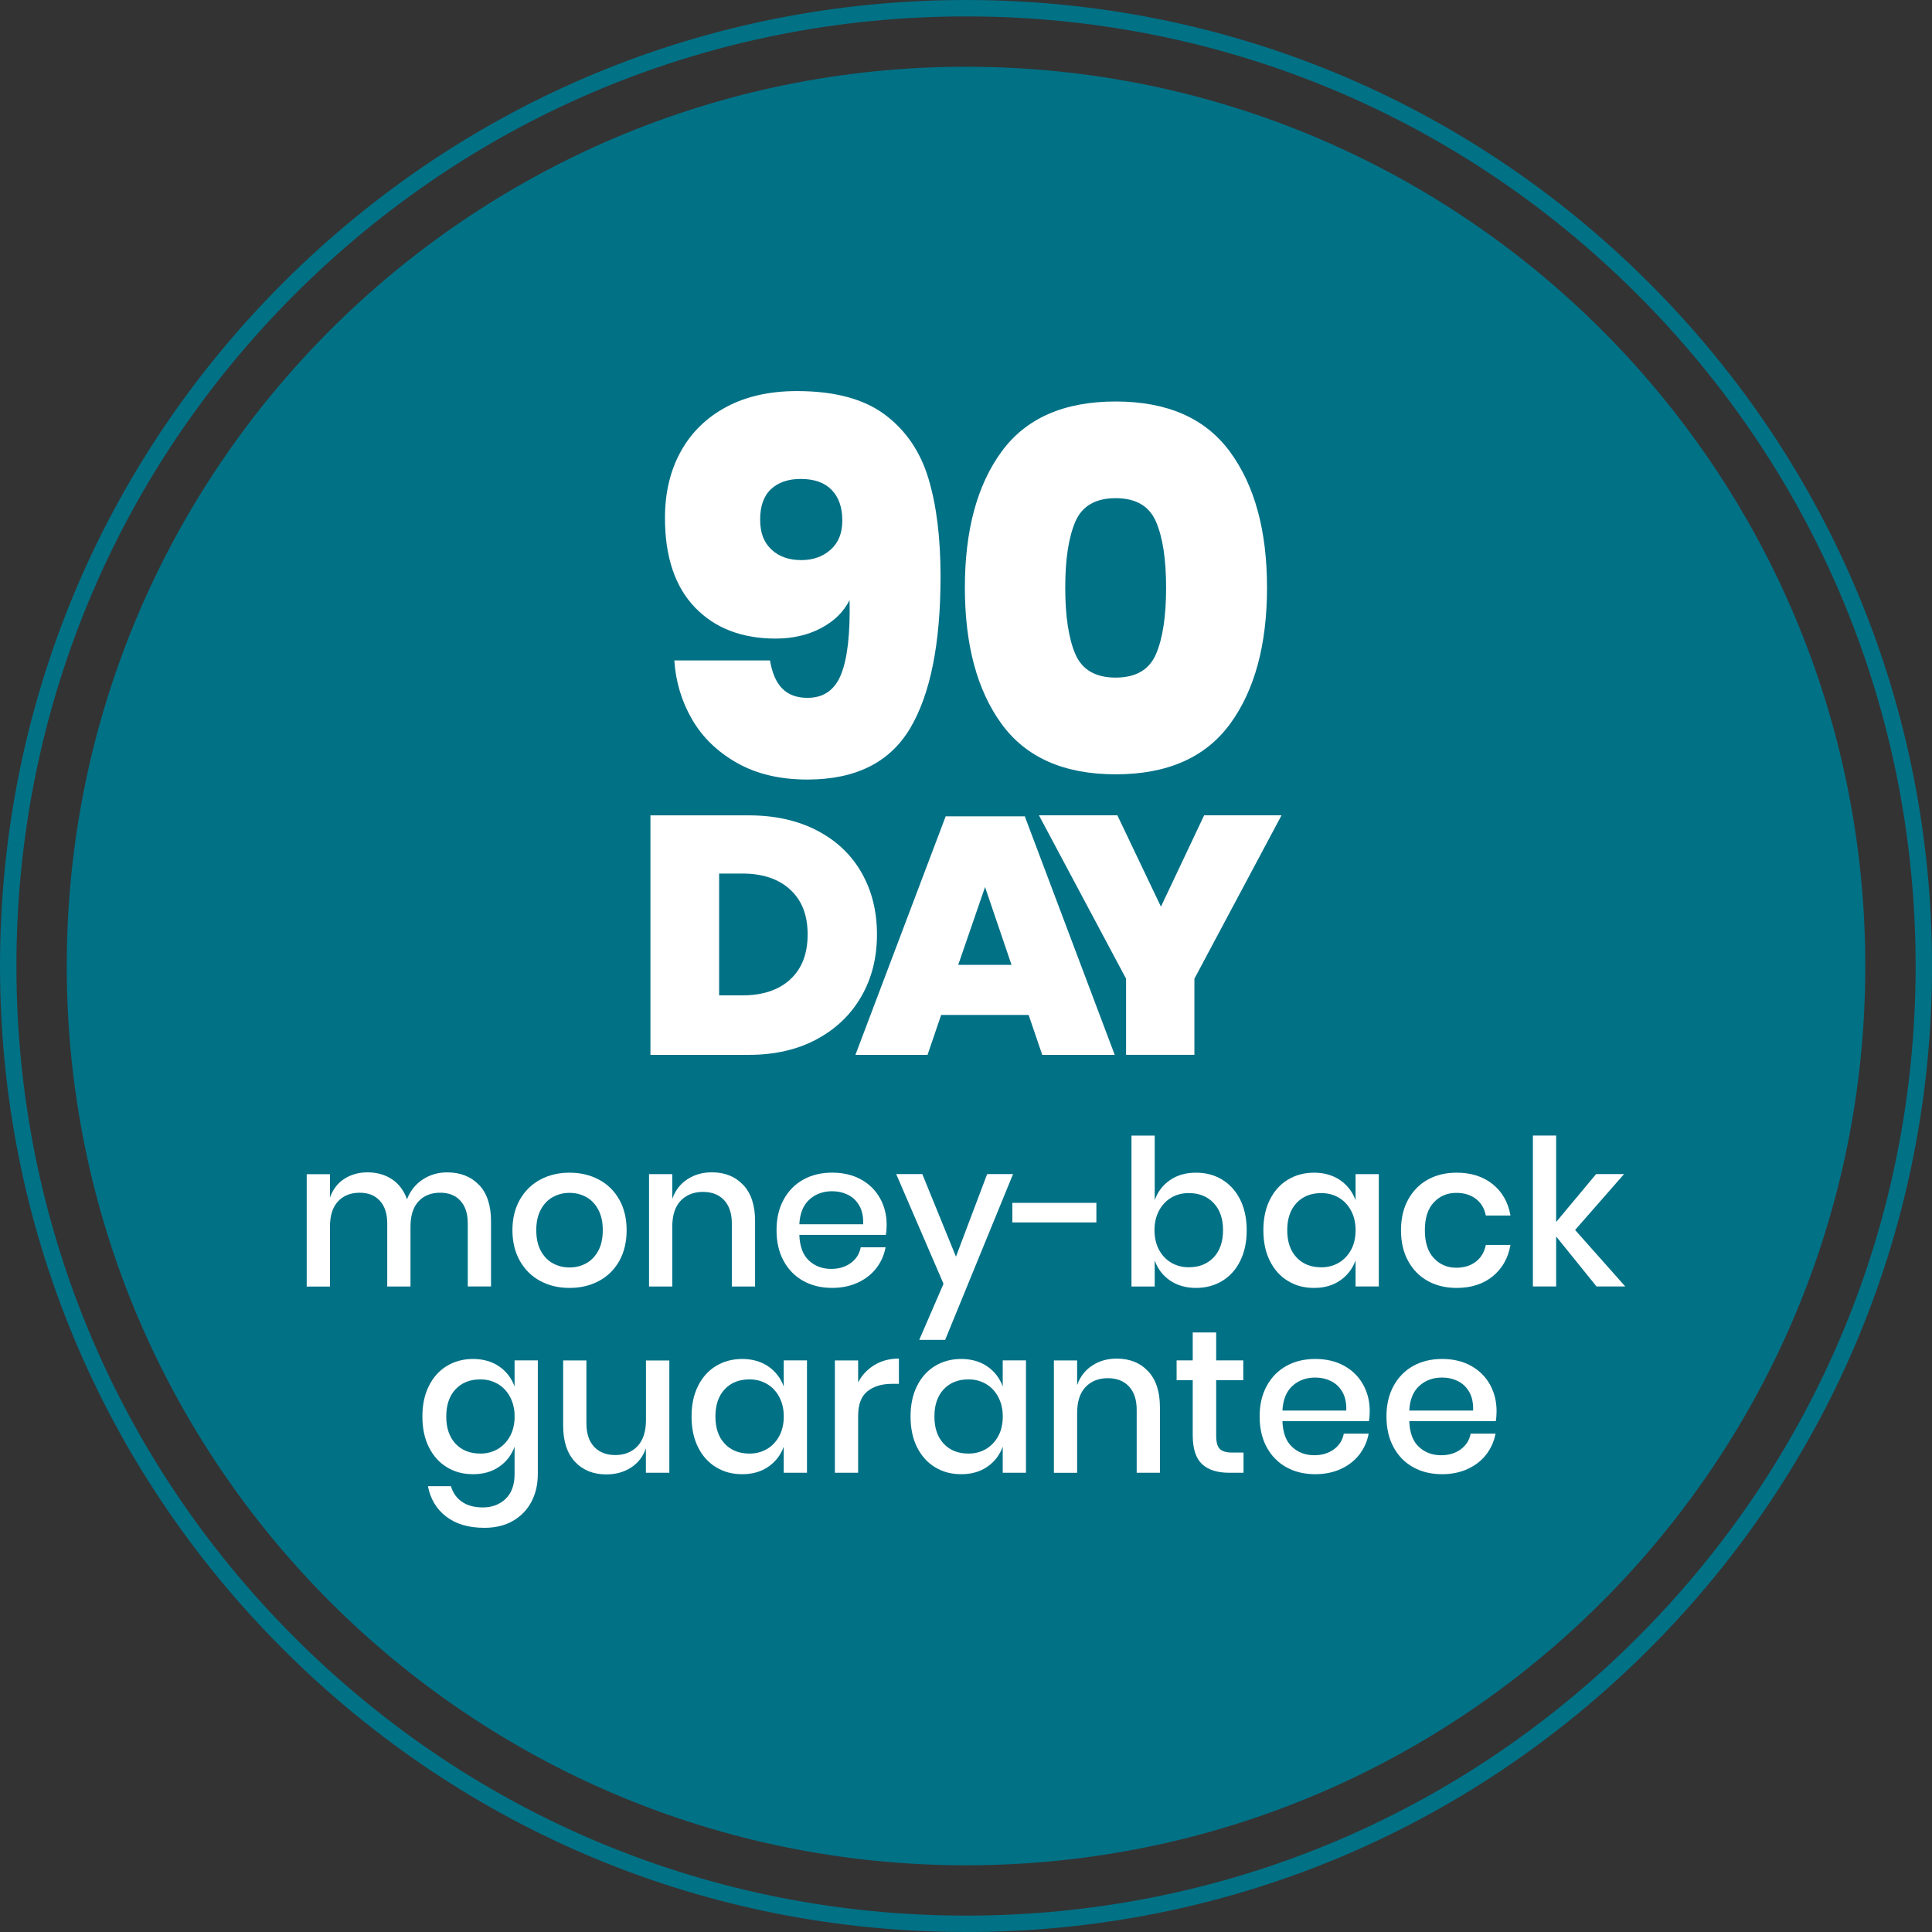 <svg width="161" height="161" viewBox="0 0 161 161" fill="none" xmlns="http://www.w3.org/2000/svg">

<rect x="0" y="0" width="161" height="161" fill="#333333" stroke="none"/>

<g fill="#017186">
    <path d="M80.502 155.441C121.89 155.441 155.441 121.889 155.441 80.501C155.441 39.114 121.89 5.562 80.502 5.562C39.114 5.562 5.562 39.114 5.562 80.501C5.562 121.889 39.114 155.441 80.502 155.441Z" />
    <path d="M80.501 161C59 161 38.784 152.625 23.578 137.422C8.375 122.219 0 102.003 0 80.501C0 59 8.375 38.782 23.578 23.578C38.782 8.375 58.997 0 80.501 0C102.006 0 122.219 8.375 137.425 23.578C152.628 38.782 161.003 58.997 161.003 80.501C161.003 102.006 152.628 122.219 137.425 137.425C122.221 152.628 102.006 161.003 80.501 161.003V161ZM80.501 1.368C59.364 1.368 39.493 9.6 24.547 24.547C9.6 39.493 1.368 59.364 1.368 80.501C1.368 101.639 9.6 121.51 24.547 136.456C39.493 151.402 59.364 159.635 80.501 159.635C101.639 159.635 121.51 151.402 136.456 136.456C151.402 121.51 159.635 101.639 159.635 80.501C159.635 59.364 151.402 39.493 136.456 24.547C121.51 9.6 101.639 1.368 80.501 1.368Z" />
</g>
<g fill="white">
    <path d="M65.187 57.375C65.693 57.895 66.393 58.155 67.288 58.155C68.645 58.155 69.583 57.49 70.106 56.16C70.626 54.831 70.856 52.781 70.798 50.007C70.306 50.989 69.512 51.769 68.415 52.346C67.318 52.924 66.059 53.214 64.645 53.214C61.813 53.214 59.567 52.346 57.907 50.614C56.246 48.88 55.414 46.396 55.414 43.162C55.414 41.053 55.855 39.203 56.736 37.616C57.617 36.027 58.88 34.793 60.528 33.912C62.175 33.031 64.139 32.59 66.421 32.59C69.54 32.59 71.975 33.242 73.723 34.541C75.471 35.841 76.683 37.611 77.362 39.849C78.04 42.087 78.379 44.812 78.379 48.018C78.379 53.624 77.534 57.848 75.843 60.694C74.152 63.539 71.299 64.962 67.285 64.962C65.003 64.962 63.044 64.499 61.414 63.575C59.781 62.65 58.533 61.438 57.666 59.936C56.798 58.434 56.309 56.8 56.194 55.038H64.166C64.339 56.078 64.678 56.858 65.184 57.378L65.187 57.375ZM69.304 40.823C68.711 40.215 67.852 39.912 66.727 39.912C65.687 39.912 64.864 40.193 64.257 40.757C63.649 41.321 63.346 42.166 63.346 43.293C63.346 44.42 63.655 45.192 64.278 45.786C64.9 46.379 65.731 46.675 66.771 46.675C67.753 46.675 68.568 46.388 69.219 45.807C69.871 45.23 70.193 44.42 70.193 43.381C70.193 42.284 69.898 41.43 69.304 40.825V40.823Z" />
    <path d="M80.406 48.97C80.406 44.204 81.424 40.426 83.462 37.638C85.498 34.85 88.669 33.458 92.975 33.458C97.281 33.458 100.458 34.858 102.507 37.66C104.559 40.461 105.585 44.231 105.585 48.97C105.585 53.709 104.559 57.523 102.507 60.324C100.455 63.126 97.279 64.526 92.975 64.526C88.671 64.526 85.501 63.126 83.462 60.324C81.427 57.523 80.406 53.739 80.406 48.97ZM97.175 48.97C97.175 46.601 96.893 44.768 96.329 43.465C95.766 42.166 94.647 41.515 92.972 41.515C91.298 41.515 90.176 42.166 89.615 43.465C89.052 44.765 88.77 46.601 88.77 48.97C88.77 51.339 89.052 53.216 89.615 54.516C90.179 55.815 91.298 56.467 92.972 56.467C94.647 56.467 95.768 55.815 96.329 54.516C96.893 53.216 97.175 51.367 97.175 48.97Z" />
    <path d="M39.925 98.744C40.587 99.447 40.918 100.449 40.918 101.751V107.206H38.981V101.956C38.981 101.141 38.776 100.509 38.368 100.063C37.961 99.617 37.4 99.393 36.685 99.393C35.928 99.393 35.323 99.633 34.877 100.115C34.428 100.596 34.207 101.302 34.207 102.23V107.209H32.27V101.959C32.27 101.144 32.065 100.512 31.657 100.066C31.249 99.617 30.688 99.395 29.974 99.395C29.216 99.395 28.612 99.636 28.166 100.118C27.717 100.599 27.496 101.305 27.496 102.232V107.212H25.559V97.85H27.496V99.803C27.734 99.124 28.13 98.602 28.686 98.241C29.241 97.88 29.892 97.696 30.639 97.696C31.386 97.696 32.097 97.888 32.669 98.274C33.241 98.659 33.657 99.215 33.917 99.94C34.188 99.237 34.625 98.689 35.225 98.293C35.824 97.896 36.505 97.699 37.263 97.699C38.374 97.699 39.26 98.049 39.922 98.752L39.925 98.744Z" />
    <path d="M49.907 98.301C50.632 98.687 51.198 99.242 51.606 99.967C52.013 100.692 52.219 101.543 52.219 102.517C52.219 103.491 52.013 104.358 51.606 105.083C51.198 105.808 50.632 106.364 49.907 106.749C49.182 107.135 48.367 107.327 47.461 107.327C46.555 107.327 45.743 107.135 45.023 106.749C44.304 106.364 43.737 105.806 43.324 105.075C42.911 104.345 42.703 103.491 42.703 102.517C42.703 101.543 42.911 100.692 43.324 99.967C43.737 99.242 44.304 98.687 45.023 98.301C45.743 97.915 46.555 97.724 47.461 97.724C48.367 97.724 49.182 97.915 49.907 98.301ZM46.085 99.746C45.666 99.972 45.33 100.32 45.072 100.791C44.818 101.261 44.689 101.836 44.689 102.514C44.689 103.193 44.818 103.784 45.072 104.246C45.327 104.711 45.663 105.056 46.085 105.283C46.503 105.51 46.963 105.622 47.461 105.622C47.959 105.622 48.418 105.51 48.837 105.283C49.256 105.056 49.592 104.711 49.849 104.246C50.104 103.781 50.232 103.204 50.232 102.514C50.232 101.825 50.104 101.261 49.849 100.791C49.595 100.32 49.258 99.972 48.837 99.746C48.418 99.518 47.959 99.406 47.461 99.406C46.963 99.406 46.503 99.518 46.085 99.746Z" />
    <path d="M61.938 98.744C62.595 99.448 62.923 100.449 62.923 101.751V107.207H60.986V101.956C60.986 101.119 60.77 100.471 60.34 100.011C59.911 99.552 59.32 99.325 58.573 99.325C57.826 99.325 57.186 99.571 56.721 100.063C56.255 100.556 56.023 101.278 56.023 102.23V107.209H54.086V97.847H56.023V99.902C56.272 99.199 56.691 98.657 57.282 98.271C57.87 97.885 58.551 97.694 59.32 97.694C60.406 97.694 61.279 98.044 61.935 98.747L61.938 98.744Z" />
    <path d="M73.816 102.905H66.612C66.645 103.868 66.913 104.582 67.411 105.045C67.909 105.51 68.528 105.742 69.263 105.742C69.909 105.742 70.456 105.578 70.902 105.25C71.351 104.922 71.625 104.484 71.726 103.942H73.8C73.674 104.599 73.414 105.182 73.017 105.693C72.62 106.202 72.106 106.601 71.471 106.891C70.837 107.181 70.128 107.324 69.348 107.324C68.443 107.324 67.641 107.132 66.943 106.746C66.246 106.361 65.701 105.805 65.305 105.08C64.908 104.355 64.711 103.499 64.711 102.514C64.711 101.529 64.908 100.689 65.305 99.964C65.701 99.239 66.249 98.684 66.943 98.298C67.641 97.912 68.44 97.721 69.348 97.721C70.257 97.721 71.067 97.909 71.753 98.29C72.437 98.67 72.965 99.19 73.335 99.852C73.704 100.514 73.887 101.253 73.887 102.068C73.887 102.385 73.865 102.662 73.819 102.9L73.816 102.905ZM71.616 100.484C71.384 100.071 71.067 99.764 70.664 99.567C70.262 99.371 69.824 99.269 69.348 99.269C68.591 99.269 67.956 99.502 67.444 99.967C66.935 100.432 66.656 101.116 66.612 102.022H71.931C71.953 101.409 71.849 100.897 71.616 100.484Z" />
    <path d="M76.859 97.841L79.663 104.722L82.262 97.841H84.421L78.763 111.655H76.604L78.626 106.982L74.684 97.841H76.859Z" />
    <path d="M91.365 100.238V101.868H84.363V100.238H91.365Z" />
    <path d="M101.843 98.301C102.483 98.687 102.984 99.242 103.348 99.967C103.709 100.692 103.892 101.543 103.892 102.517C103.892 103.491 103.712 104.358 103.348 105.083C102.987 105.809 102.483 106.364 101.843 106.75C101.203 107.135 100.475 107.327 99.66 107.327C98.844 107.327 98.084 107.116 97.485 106.698C96.885 106.279 96.464 105.724 96.226 105.032V107.207H94.289V94.632H96.226V100.019C96.464 99.33 96.883 98.775 97.485 98.353C98.084 97.935 98.809 97.724 99.66 97.724C100.511 97.724 101.203 97.915 101.843 98.301ZM97.602 99.806C97.173 100.06 96.831 100.424 96.582 100.892C96.333 101.363 96.207 101.904 96.207 102.514C96.207 103.125 96.333 103.68 96.582 104.145C96.831 104.61 97.17 104.969 97.602 105.223C98.034 105.477 98.519 105.606 99.063 105.606C99.925 105.606 100.614 105.332 101.137 104.783C101.657 104.233 101.92 103.478 101.92 102.514C101.92 101.551 101.66 100.81 101.137 100.255C100.617 99.699 99.925 99.423 99.063 99.423C98.519 99.423 98.032 99.552 97.602 99.806Z" />
    <path d="M111.689 98.353C112.288 98.772 112.715 99.327 112.964 100.019V97.844H114.901V107.206H112.964V105.031C112.715 105.723 112.291 106.279 111.689 106.697C111.09 107.116 110.365 107.327 109.514 107.327C108.663 107.327 107.971 107.135 107.33 106.749C106.69 106.364 106.19 105.808 105.826 105.083C105.462 104.358 105.281 103.502 105.281 102.517C105.281 101.532 105.462 100.692 105.826 99.967C106.187 99.242 106.69 98.687 107.33 98.301C107.971 97.915 108.698 97.724 109.514 97.724C110.329 97.724 111.087 97.934 111.689 98.353ZM108.045 100.249C107.53 100.799 107.27 101.554 107.27 102.517C107.27 103.48 107.527 104.235 108.045 104.785C108.559 105.335 109.248 105.609 110.11 105.609C110.655 105.609 111.142 105.48 111.571 105.225C112.001 104.971 112.34 104.61 112.592 104.148C112.843 103.685 112.966 103.138 112.966 102.517C112.966 101.896 112.841 101.365 112.592 100.895C112.343 100.424 112.003 100.063 111.571 99.808C111.142 99.554 110.655 99.425 110.11 99.425C109.248 99.425 108.562 99.699 108.045 100.249Z" />
    <path d="M124.394 98.684C125.188 99.324 125.68 100.194 125.872 101.291H123.817C123.705 100.703 123.428 100.241 122.993 99.907C122.558 99.573 122.011 99.406 121.355 99.406C120.608 99.406 119.984 99.669 119.486 100.197C118.988 100.725 118.739 101.496 118.739 102.517C118.739 103.537 118.988 104.312 119.486 104.845C119.984 105.379 120.608 105.644 121.355 105.644C122.011 105.644 122.558 105.474 122.993 105.135C123.428 104.796 123.705 104.331 123.817 103.743H125.872C125.68 104.842 125.185 105.712 124.394 106.358C123.601 107.004 122.599 107.327 121.387 107.327C120.482 107.327 119.68 107.135 118.983 106.749C118.285 106.364 117.74 105.808 117.344 105.083C116.947 104.358 116.75 103.502 116.75 102.517C116.75 101.532 116.947 100.692 117.344 99.967C117.74 99.242 118.288 98.687 118.983 98.301C119.68 97.915 120.479 97.724 121.387 97.724C122.599 97.724 123.601 98.044 124.394 98.684Z" />
    <path d="M133.044 107.204L129.679 103.04V107.204H127.742V94.629H129.679V101.833L133.009 97.841H135.337L131.258 102.498L135.438 107.204H133.042H133.044Z" />
    <path d="M41.607 113.876C42.206 114.295 42.633 114.85 42.882 115.543V113.367H44.819V122.831C44.819 123.704 44.641 124.475 44.282 125.151C43.927 125.824 43.412 126.355 42.745 126.741C42.077 127.126 41.284 127.318 40.367 127.318C39.054 127.318 37.993 127.006 37.183 126.382C36.373 125.758 35.867 124.916 35.662 123.851H37.582C37.741 124.407 38.047 124.839 38.499 125.151C38.953 125.463 39.53 125.619 40.231 125.619C40.999 125.619 41.634 125.381 42.135 124.905C42.633 124.429 42.882 123.737 42.882 122.831V120.555C42.633 121.247 42.209 121.802 41.607 122.221C41.008 122.639 40.282 122.85 39.432 122.85C38.581 122.85 37.889 122.659 37.248 122.273C36.608 121.887 36.108 121.332 35.744 120.607C35.38 119.882 35.199 119.025 35.199 118.04C35.199 117.055 35.38 116.216 35.744 115.491C36.105 114.766 36.608 114.21 37.248 113.824C37.889 113.439 38.616 113.247 39.432 113.247C40.247 113.247 41.005 113.458 41.607 113.876ZM37.962 115.772C37.448 116.322 37.188 117.077 37.188 118.04C37.188 119.003 37.445 119.759 37.962 120.308C38.477 120.858 39.166 121.132 40.028 121.132C40.572 121.132 41.059 121.003 41.489 120.749C41.919 120.494 42.258 120.133 42.51 119.671C42.758 119.206 42.884 118.661 42.884 118.04C42.884 117.419 42.758 116.889 42.51 116.418C42.261 115.947 41.921 115.586 41.489 115.332C41.059 115.077 40.572 114.949 40.028 114.949C39.166 114.949 38.48 115.222 37.962 115.772Z" />
    <path d="M55.778 113.368V122.73H53.824V120.692C53.586 121.384 53.173 121.917 52.585 122.298C51.997 122.678 51.31 122.867 50.53 122.867C49.444 122.867 48.571 122.517 47.915 121.813C47.258 121.11 46.93 120.109 46.93 118.807V113.37H48.867V118.604C48.867 119.455 49.083 120.109 49.512 120.566C49.942 121.025 50.533 121.255 51.28 121.255C52.027 121.255 52.667 121.006 53.132 120.508C53.597 120.01 53.83 119.285 53.83 118.333V113.373H55.783L55.778 113.368Z" />
    <path d="M64.036 113.876C64.636 114.295 65.062 114.85 65.311 115.543V113.367H67.248V122.73H65.311V120.555C65.062 121.247 64.638 121.802 64.036 122.221C63.437 122.639 62.712 122.85 61.861 122.85C61.011 122.85 60.318 122.659 59.678 122.273C59.038 121.887 58.537 121.332 58.173 120.607C57.809 119.882 57.629 119.025 57.629 118.04C57.629 117.055 57.809 116.216 58.173 115.491C58.535 114.766 59.038 114.21 59.678 113.824C60.318 113.439 61.046 113.247 61.861 113.247C62.677 113.247 63.434 113.458 64.036 113.876ZM60.392 115.772C59.878 116.322 59.618 117.077 59.618 118.04C59.618 119.003 59.875 119.759 60.392 120.308C60.907 120.858 61.596 121.132 62.458 121.132C63.002 121.132 63.489 121.003 63.919 120.749C64.348 120.494 64.688 120.133 64.939 119.671C65.188 119.206 65.314 118.661 65.314 118.04C65.314 117.419 65.188 116.889 64.939 116.418C64.69 115.947 64.351 115.586 63.919 115.332C63.489 115.077 63.002 114.949 62.458 114.949C61.596 114.949 60.909 115.222 60.392 115.772Z" />
    <path d="M72.871 113.751C73.459 113.395 74.14 113.214 74.909 113.214V115.321H74.332C73.481 115.321 72.8 115.529 72.285 115.942C71.771 116.355 71.511 117.039 71.511 117.989V122.73H69.574V113.368H71.511V115.203C71.829 114.591 72.283 114.106 72.871 113.751Z" />
    <path d="M82.286 113.876C82.886 114.295 83.312 114.85 83.561 115.543V113.367H85.498V122.73H83.561V120.555C83.312 121.247 82.888 121.802 82.286 122.221C81.687 122.639 80.962 122.85 80.111 122.85C79.26 122.85 78.568 122.659 77.928 122.273C77.288 121.887 76.787 121.332 76.423 120.607C76.059 119.882 75.879 119.025 75.879 118.04C75.879 117.055 76.059 116.216 76.423 115.491C76.784 114.766 77.288 114.21 77.928 113.824C78.568 113.439 79.296 113.247 80.111 113.247C80.927 113.247 81.684 113.458 82.286 113.876ZM78.642 115.772C78.128 116.322 77.868 117.077 77.868 118.04C77.868 119.003 78.125 119.759 78.642 120.308C79.156 120.858 79.846 121.132 80.708 121.132C81.252 121.132 81.739 121.003 82.169 120.749C82.598 120.494 82.938 120.133 83.189 119.671C83.441 119.209 83.564 118.661 83.564 118.04C83.564 117.419 83.438 116.889 83.189 116.418C82.94 115.947 82.601 115.586 82.169 115.332C81.739 115.077 81.252 114.949 80.708 114.949C79.846 114.949 79.159 115.222 78.642 115.772Z" />
    <path d="M95.676 114.268C96.333 114.971 96.661 115.972 96.661 117.275V122.73H94.724V117.48C94.724 116.643 94.508 115.994 94.079 115.535C93.649 115.075 93.058 114.848 92.311 114.848C91.564 114.848 90.924 115.094 90.459 115.587C89.994 116.079 89.761 116.801 89.761 117.753V122.733H87.824V113.37H89.761V115.425C90.01 114.722 90.429 114.18 91.02 113.795C91.608 113.409 92.289 113.217 93.058 113.217C94.147 113.217 95.017 113.567 95.674 114.271L95.676 114.268Z" />
    <path d="M103.627 121.047V122.73H102.436C101.441 122.73 100.683 122.489 100.168 122.007C99.654 121.526 99.394 120.724 99.394 119.602V115.014H98.051V113.367H99.394V111.039H101.348V113.367H103.607V115.014H101.348V119.635C101.348 120.169 101.446 120.535 101.646 120.741C101.843 120.946 102.193 121.047 102.691 121.047H103.627Z" />
    <path d="M114.074 118.432H106.87C106.903 119.395 107.171 120.109 107.669 120.571C108.167 121.036 108.785 121.269 109.521 121.269C110.167 121.269 110.714 121.105 111.16 120.776C111.606 120.448 111.882 120.01 111.984 119.469H114.057C113.932 120.125 113.672 120.708 113.275 121.22C112.878 121.728 112.364 122.128 111.729 122.418C111.094 122.708 110.386 122.85 109.606 122.85C108.701 122.85 107.899 122.659 107.201 122.273C106.504 121.887 105.959 121.332 105.562 120.607C105.166 119.882 104.969 119.025 104.969 118.04C104.969 117.055 105.166 116.216 105.562 115.491C105.959 114.766 106.506 114.21 107.201 113.824C107.899 113.439 108.698 113.247 109.606 113.247C110.514 113.247 111.324 113.436 112.011 113.816C112.695 114.196 113.223 114.716 113.592 115.378C113.959 116.04 114.145 116.779 114.145 117.594C114.145 117.912 114.123 118.188 114.077 118.426L114.074 118.432ZM111.874 116.01C111.642 115.597 111.324 115.291 110.922 115.094C110.52 114.897 110.082 114.796 109.606 114.796C108.848 114.796 108.214 115.028 107.702 115.493C107.193 115.958 106.914 116.642 106.87 117.548H112.189C112.211 116.935 112.107 116.423 111.874 116.01Z" />
    <path d="M124.644 118.432H117.441C117.473 119.395 117.741 120.109 118.239 120.571C118.737 121.036 119.356 121.269 120.092 121.269C120.737 121.269 121.284 121.105 121.73 120.776C122.176 120.448 122.453 120.01 122.554 119.469H124.628C124.502 120.125 124.242 120.708 123.845 121.22C123.449 121.728 122.934 122.128 122.299 122.418C121.665 122.708 120.956 122.85 120.176 122.85C119.271 122.85 118.469 122.659 117.772 122.273C117.074 121.887 116.529 121.332 116.133 120.607C115.736 119.882 115.539 119.025 115.539 118.04C115.539 117.055 115.736 116.216 116.133 115.491C116.529 114.766 117.077 114.21 117.772 113.824C118.469 113.439 119.268 113.247 120.176 113.247C121.085 113.247 121.895 113.436 122.581 113.816C123.265 114.196 123.793 114.716 124.163 115.378C124.529 116.04 124.715 116.779 124.715 117.594C124.715 117.912 124.693 118.188 124.647 118.426L124.644 118.432ZM122.445 116.01C122.212 115.597 121.895 115.291 121.492 115.094C121.09 114.897 120.652 114.796 120.176 114.796C119.419 114.796 118.784 115.028 118.272 115.493C117.763 115.958 117.484 116.642 117.441 117.548H122.759C122.781 116.935 122.677 116.423 122.445 116.01Z" />
    <path d="M71.776 83.04C70.906 84.553 69.666 85.743 68.058 86.608C66.452 87.472 64.564 87.905 62.394 87.905H54.203V67.946H62.394C64.561 67.946 66.454 68.365 68.071 69.202C69.688 70.039 70.928 71.207 71.79 72.712C72.651 74.217 73.081 75.935 73.081 77.872C73.081 79.809 72.646 81.533 71.773 83.046L71.776 83.04ZM65.85 81.618C66.818 80.734 67.303 79.484 67.303 77.869C67.303 76.255 66.818 75.027 65.85 74.135C64.881 73.243 63.554 72.797 61.872 72.797H59.927V82.947H61.872C63.557 82.947 64.881 82.507 65.85 81.623V81.618Z" />
    <path d="M85.717 84.578H78.429L77.296 87.905H71.285L78.806 68.028H85.4L92.893 87.905H86.853L85.72 84.578H85.717ZM84.294 80.406L82.087 73.921L79.851 80.406H84.294Z" />
    <path d="M106.794 67.943L99.533 81.56V87.902H93.839V81.56L86.578 67.943H93.114L96.745 75.555L100.345 67.943H106.794Z" />
</g>

<defs>

</defs>
</svg>
